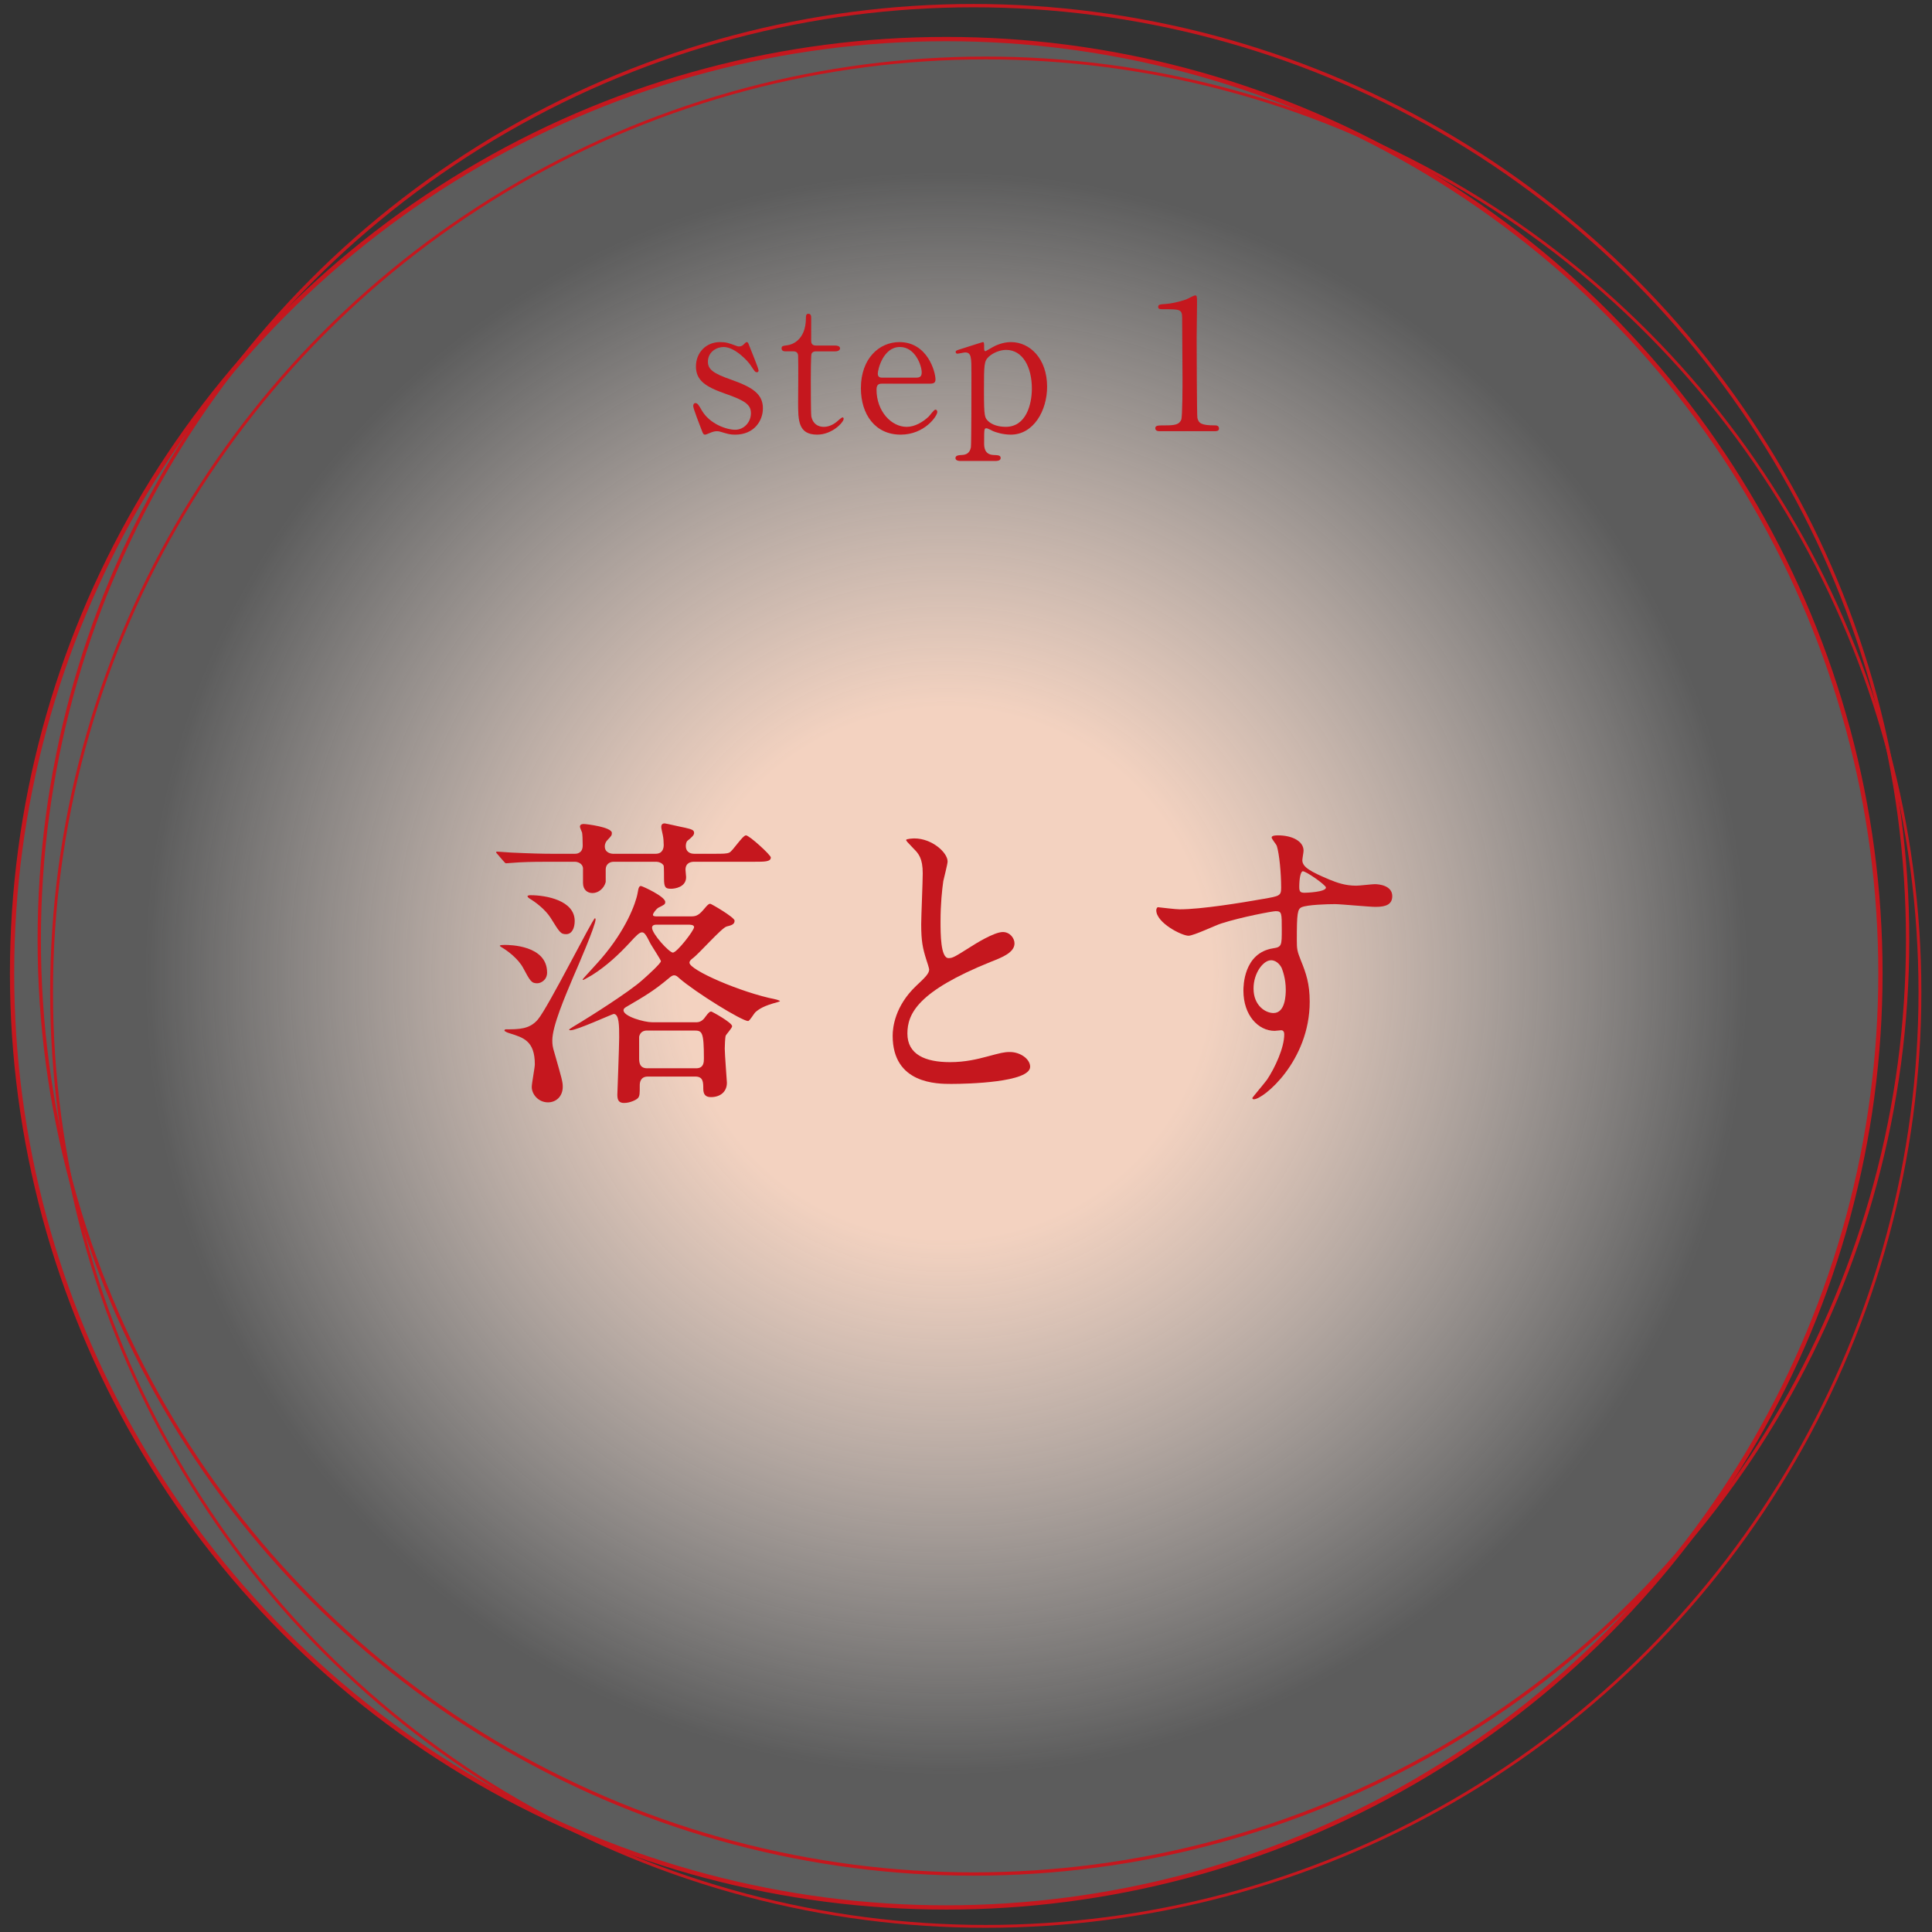 <?xml version="1.0" encoding="UTF-8"?><svg id="parts" xmlns="http://www.w3.org/2000/svg" width="205" height="205" xmlns:xlink="http://www.w3.org/1999/xlink" viewBox="0 0 205 205"><rect x="0" y="0" width="205" height="205" fill="#333333" stroke="none"/><defs><style>.cls-1{fill:#c5171e;}.cls-2{stroke-width:.352px;}.cls-2,.cls-3,.cls-4{fill:none;stroke:#c5171e;stroke-miterlimit:10;}.cls-3{stroke-width:.302px;}.cls-4{stroke-width:.454px;}.cls-5{fill:url(#_名称未設定グラデーション_9);}</style><radialGradient id="_名称未設定グラデーション_9" cx="659.06" cy="283.993" fx="659.06" fy="283.993" r="123.905" gradientTransform="translate(-426.844 -123.924) scale(.8)" gradientUnits="userSpaceOnUse"><stop offset=".284" stop-color="#f3d2c0"/><stop offset=".542" stop-color="#f8e5db" stop-opacity=".65"/><stop offset=".858" stop-color="#fff" stop-opacity=".2"/></radialGradient></defs><g><circle class="cls-5" cx="100.404" cy="103.27" r="99.124"/><circle class="cls-4" cx="100.404" cy="103.27" r="99.124"/><circle class="cls-3" cx="104.596" cy="105.277" r="99.124"/><circle class="cls-2" cx="103.289" cy="99.723" r="99.124"/></g><g><path class="cls-1" d="M65.117,91.439c-.456,0-.847,.293-.847,.814v1.334c-.163,.652-.749,1.173-1.4,1.173-.521,0-1.009-.325-1.009-1.075v-1.595c-.065-.456-.521-.651-.879-.651h-2.475c-.977,0-2.214,0-3.419,.064-.163,0-1.237,.098-1.367,.098-.098,0-.131-.032-.326-.26l-.618-.717c-.13-.13-.13-.162-.13-.195,0-.064,.065-.064,.13-.064,.228,0,1.237,.098,1.433,.098,2.084,.098,3.354,.13,4.461,.13h2.345c.098,0,.813,0,.813-.88,0-.65-.032-1.172-.065-1.367-.033-.098-.228-.521-.228-.619,0-.293,.293-.293,.424-.293,.26,0,2.963,.326,2.963,.945,0,.26-.033,.293-.488,.781-.098,.098-.261,.325-.261,.65,0,.75,.814,.782,.847,.782h4.559c.814,0,.847-.749,.847-.911,0-.326-.032-.782-.098-1.075-.098-.456-.163-.716-.163-.847,0-.098,0-.391,.358-.391,.13,0,1.921,.424,2.149,.455,.684,.164,.977,.229,.977,.555,0,.228-.195,.423-.716,.846-.13,.131-.163,.391-.163,.555,0,.521,.358,.813,.879,.813h2.149c.912,0,1.335,0,1.595-.13,.358-.163,1.4-1.824,1.758-1.824s2.638,2.084,2.638,2.345c0,.456-.651,.456-1.726,.456h-6.415c-.326,0-.912,.098-.912,.847,0,.13,.065,.684,.065,.781,0,1.075-1.205,1.237-1.596,1.237-.586,0-.749-.13-.749-1.074,0-.033,0-1.27-.033-1.367-.13-.294-.554-.424-.781-.424h-4.526Zm-11.56,8.824c.521,0,4.494,.033,4.494,2.931,0,.813-.684,1.14-1.042,1.14-.619,0-.749-.229-1.498-1.628-.521-.978-1.661-1.823-2.214-2.149-.065-.032-.26-.162-.26-.195,0-.098,.358-.098,.521-.098Zm.13,8.955c1.368,0,2.507,0,3.386-1.043,1.107-1.302,5.829-10.745,6.057-10.745,.033,0,.065,.065,.065,.13,0,.652-1.921,5.08-2.377,6.122-.846,2.019-2.214,5.178-2.214,6.708,0,.424,.033,.717,.229,1.335,.781,2.735,.879,3.062,.879,3.582,0,1.042-.716,1.661-1.563,1.661-1.042,0-1.726-.88-1.726-1.629,0-.391,.326-2.051,.326-2.409,0-2.476-1.205-2.833-2.67-3.289-.13-.032-.554-.195-.554-.293s.098-.13,.163-.13Zm2.605-14.23c1.661,0,4.688,.554,4.688,2.735,0,.749-.293,1.4-.911,1.4-.586,0-.684-.195-1.661-1.759-.586-.911-1.66-1.693-2.214-2.019-.163-.098-.228-.228-.228-.261,.033-.064,.195-.098,.326-.098Zm12.438,19.244c-.781,0-.847,.652-.847,.912,0,.879,0,1.107-.163,1.335-.13,.196-.847,.554-1.498,.554-.554,0-.717-.293-.717-.879,0-.131,.195-5.112,.195-6.09,0-1.204,0-2.475-.586-2.475-.13,0-3.907,1.727-4.559,1.727-.098,0-.163,0-.163-.065s.619-.423,1.368-.88c.749-.455,5.015-3.125,6.415-4.396,.489-.423,1.954-1.759,1.954-1.986,0-.13-.944-1.562-1.107-1.856-.521-1.074-.684-1.204-.912-1.204-.26,0-.619,.358-1.27,1.075-1.205,1.302-2.507,2.507-4.005,3.451-.13,.064-.879,.521-.944,.521s-.065-.032-.065-.065c0-.032,1.693-1.855,1.986-2.214,2.605-3.028,3.647-5.829,3.843-6.936,.098-.651,.195-.749,.358-.749,.13,0,2.573,1.107,2.573,1.693,0,.26-.098,.293-.749,.619-.163,.098-.554,.553-.554,.748,0,.163,.261,.163,.423,.163h3.582c.456,0,.782-.032,1.335-.684,.553-.685,.651-.651,.749-.651s2.573,1.433,2.573,1.791c0,.391-.326,.488-.847,.619-.521,.13-2.963,2.93-3.615,3.386-.163,.13-.325,.261-.325,.456,0,.781,5.471,3.158,9.085,3.875,.195,.032,.521,.162,.521,.195s-.293,.131-.325,.131c-1.335,.357-1.889,.684-2.312,1.074-.13,.13-.586,.912-.749,.912-.651,0-5.568-3.029-7.327-4.56-.163-.163-.325-.293-.521-.293-.163,0-.326,.098-.619,.358-1.562,1.303-2.507,1.855-4.461,2.996-.163,.098-.293,.195-.293,.357,0,.651,2.182,1.27,3.028,1.27h4.754c.488,0,.814-.423,.912-.586,.358-.488,.488-.553,.618-.553,.065,0,2.215,1.172,2.215,1.562,0,.195-.619,.847-.684,1.01-.065,.195-.098,1.14-.098,1.367,0,.586,.228,3.484,.228,3.615,0,.977-.717,1.529-1.693,1.529-.488,0-.814-.195-.814-.879s0-1.303-.847-1.303h-5.047Zm5.145-.879c.814,0,.814-.684,.814-1.042,0-2.865-.195-2.963-1.042-2.963h-5.015c-.391,0-.716,.195-.814,.651v2.279c0,.357,0,1.074,.847,1.074h5.21Zm-4.201-15.238c-.13,0-.488,0-.488,.325,0,.651,1.823,2.638,2.214,2.638,.424,0,2.247-2.345,2.247-2.703,0-.26-.423-.26-.619-.26h-3.354Z"/><path class="cls-1" d="M97.192,104.627c.977-.912,1.4-1.335,1.4-1.758,0-.098-.228-.848-.293-1.01-.391-1.237-.553-1.986-.553-3.811,0-.748,.163-4.525,.163-5.372,0-1.628-.456-2.116-.977-2.638-.684-.717-.781-.814-.781-.912,0-.13,.781-.162,.879-.162,1.856,0,3.517,1.498,3.517,2.441,0,.293-.391,1.759-.456,2.084-.13,.912-.293,2.41-.293,4.299,0,1.237,0,3.875,.847,3.875,.456,0,.651-.131,2.41-1.237,.358-.228,2.41-1.53,3.354-1.53,.749,0,1.237,.65,1.237,1.205,0,.977-1.335,1.497-2.507,1.953-7.75,3.126-8.857,5.503-8.857,7.619,0,2.215,1.889,3.029,4.526,3.029,1.628,0,2.931-.326,3.907-.587,1.465-.391,1.823-.488,2.442-.488,1.107,0,2.149,.749,2.149,1.563,0,1.66-6.643,1.823-8.369,1.823-1.498,0-6.219,0-6.219-5.112,0-.912,.26-3.158,2.475-5.275Z"/><path class="cls-1" d="M125.195,96.486c2.247,0,6.48-.684,8.857-1.107,1.693-.293,1.889-.325,1.889-1.172,0-1.596-.195-3.582-.456-4.428-.033-.164-.554-.75-.554-.912,0-.229,.488-.229,.684-.229,1.433,0,2.703,.586,2.703,1.629,0,.162-.13,.846-.13,1.009,0,.749,.944,1.237,2.866,2.052,.814,.325,1.661,.65,2.866,.65,.325,0,1.693-.162,1.954-.162,.423,0,1.856,.131,1.856,1.27,0,.848-.619,1.141-1.758,1.141-.684,0-3.712-.293-4.331-.293-.782,0-2.898,.064-3.517,.325-.456,.195-.521,.651-.521,3.517,0,.912,.033,1.14,.423,2.116,.554,1.368,.944,2.476,.944,4.396,0,6.318-4.917,10.355-5.926,10.355-.065,0-.163-.033-.163-.131,0-.064,1.335-1.627,1.563-1.953,.847-1.27,1.823-3.387,1.823-4.787,0-.098,0-.455-.326-.455-.098,0-.586,.064-.684,.064-1.758,0-3.321-1.66-3.321-4.266,0-.423,0-4.005,3.159-4.493,.912-.13,.912-.325,.912-1.986,0-1.759,0-1.954-.651-1.954-.325,0-3.646,.619-5.763,1.303-.553,.162-2.931,1.303-3.484,1.303-.717,0-3.419-1.367-3.419-2.703,0-.13,.065-.293,.163-.325,.326,.032,1.889,.228,2.345,.228Zm9.671,5.405c-.814,0-1.856,1.335-1.856,2.996,0,1.823,1.27,2.604,2.117,2.604,1.27,0,1.303-1.953,1.303-2.475,0-1.172-.326-2.019-.424-2.279-.098-.228-.488-.847-1.14-.847Zm2.996-7.782c0,.521,.13,.619,.586,.619,.13,0,2.247-.065,2.247-.554,0-.261-2.182-1.791-2.475-1.726-.228,.064-.358,.813-.358,1.66Z"/></g><g><path class="cls-1" d="M78.042,36.665c.154,.058,.231,.097,.366,.097,.25,0,.424-.116,.559-.27,.135-.136,.192-.193,.27-.193,.115,0,.154,.096,.212,.25,.173,.443,1.04,2.543,1.04,2.754,0,.097-.039,.193-.174,.193-.192,0-.23-.078-.693-.771-.231-.365-1.618-1.906-2.85-1.906-.712,0-1.656,.501-1.656,1.561,0,.789,.52,1.232,2.465,1.906,2.234,.789,3.37,1.502,3.37,3.043,0,1.289-.905,2.791-2.946,2.791-.52,0-.731-.057-1.56-.308-.116-.038-.25-.058-.366-.058-.27,0-.462,.077-.578,.115-.366,.154-.597,.25-.693,.25-.174,0-.231-.153-.328-.404-.173-.442-.924-2.368-.924-2.618,0-.116,.039-.327,.231-.327,.231,0,.366,.23,.674,.77,.847,1.464,2.657,2.061,3.543,2.061,.943,0,1.675-.809,1.675-1.752,0-.886-.558-1.329-2.792-2.1-2.021-.712-3.042-1.386-3.042-2.869,0-1.463,1.078-2.58,2.542-2.58,.654,0,.924,.096,1.656,.366Z"/><path class="cls-1" d="M83.453,37.281c-.212,0-.52,0-.52-.309,0-.25,.096-.27,.655-.346,.308-.039,1.926-.424,1.926-2.889,0-.174,0-.443,.25-.443,.308,0,.308,.289,.308,.404v2.484c0,.173,.058,.481,.481,.481h2.042c.192,0,.539,.038,.539,.308,0,.115-.116,.309-.52,.309h-2.061c-.058,0-.346,.02-.443,.25-.077,.212-.077,2.369-.077,2.754,0,.578,0,3.658,.058,3.928,.251,1.079,1.137,1.079,1.329,1.079,.404,0,.866-.154,1.29-.481,.116-.077,.559-.52,.693-.52,.077,0,.115,.076,.115,.153,0,.347-1.193,1.675-2.812,1.675-2.021,0-2.021-1.521-2.021-3.465,0-.059,.038-4.237,0-4.893,0-.096-.02-.48-.481-.48h-.751Z"/><path class="cls-1" d="M93.621,40.709c-.25,0-.616,0-.616,.615,0,2.35,1.598,3.968,3.196,3.968,.886,0,1.733-.521,2.33-1.079,.115-.096,.559-.75,.731-.75,.097,0,.193,.096,.193,.25,0,.424-1.348,2.406-3.89,2.406-2.695,0-4.217-2.137-4.217-4.93,0-3.195,1.983-4.891,4.082-4.891,2.985,0,3.832,3.158,3.832,3.967,0,.347-.192,.443-.577,.443h-5.064Zm3.543-.636c.424,0,.636-.097,.636-.559,0-.731-.693-2.696-2.311-2.696-1.791,0-2.349,2.408-2.349,2.831s.327,.424,.5,.424h3.524Z"/><path class="cls-1" d="M101.902,48.912c-.173,0-.52-.039-.52-.309,0-.289,.366-.308,.693-.327,.462-.019,.828-.212,.943-.809,.058-.366,.058-6.663,.058-7.837,0-1.695,0-2.234-.674-2.234-.115,0-.693,.135-.828,.135-.096,0-.173-.096-.173-.174,0-.135,.077-.173,.442-.288,.212-.058,2.388-.771,2.446-.771,.135,0,.135,.154,.135,.539,0,.289,0,.424,.154,.424,.019,0,.616-.347,.674-.385,.366-.212,1.136-.578,2.022-.578,2.003,0,3.832,1.752,3.832,4.737,0,2.542-1.444,5.083-3.852,5.083-.847,0-1.579-.25-1.868-.365-.116-.058-.578-.309-.712-.309-.25,0-.25,.059-.25,1.58,0,.346,0,1.193,.962,1.251,.54,.02,.79,.038,.79,.327s-.366,.309-.559,.309h-3.716Zm3.004-11.053c-.481,.461-.5,.789-.5,3.581,0,2.831,.077,2.889,.481,3.273,.597,.54,1.521,.578,1.829,.578,2.157,0,2.773-2.368,2.773-4.063,0-2.271-.963-4.102-2.735-4.102-.616,0-1.367,.289-1.849,.732Z"/><path class="cls-1" d="M123.028,45.754c-.424,0-.443-.25-.443-.309,0-.308,.289-.308,.982-.308,1.04,0,1.541-.058,1.771-.597,.135-.328,.135-3.717,.135-4.391,0-.924-.038-5.411-.038-6.432,0-.905-.27-.905-1.888-.905-.462,0-.654,0-.654-.251s.192-.27,.79-.308c.462-.019,1.425-.212,2.176-.481,.135-.038,.79-.424,.944-.424,.212,0,.212,.059,.212,.925,0,.521-.039,3.004-.039,3.581,0,.887,.02,8.281,.077,8.492,.135,.559,.404,.79,1.83,.79,.173,0,.462,0,.462,.347,0,.27-.309,.27-.481,.27h-5.835Z"/></g></svg>